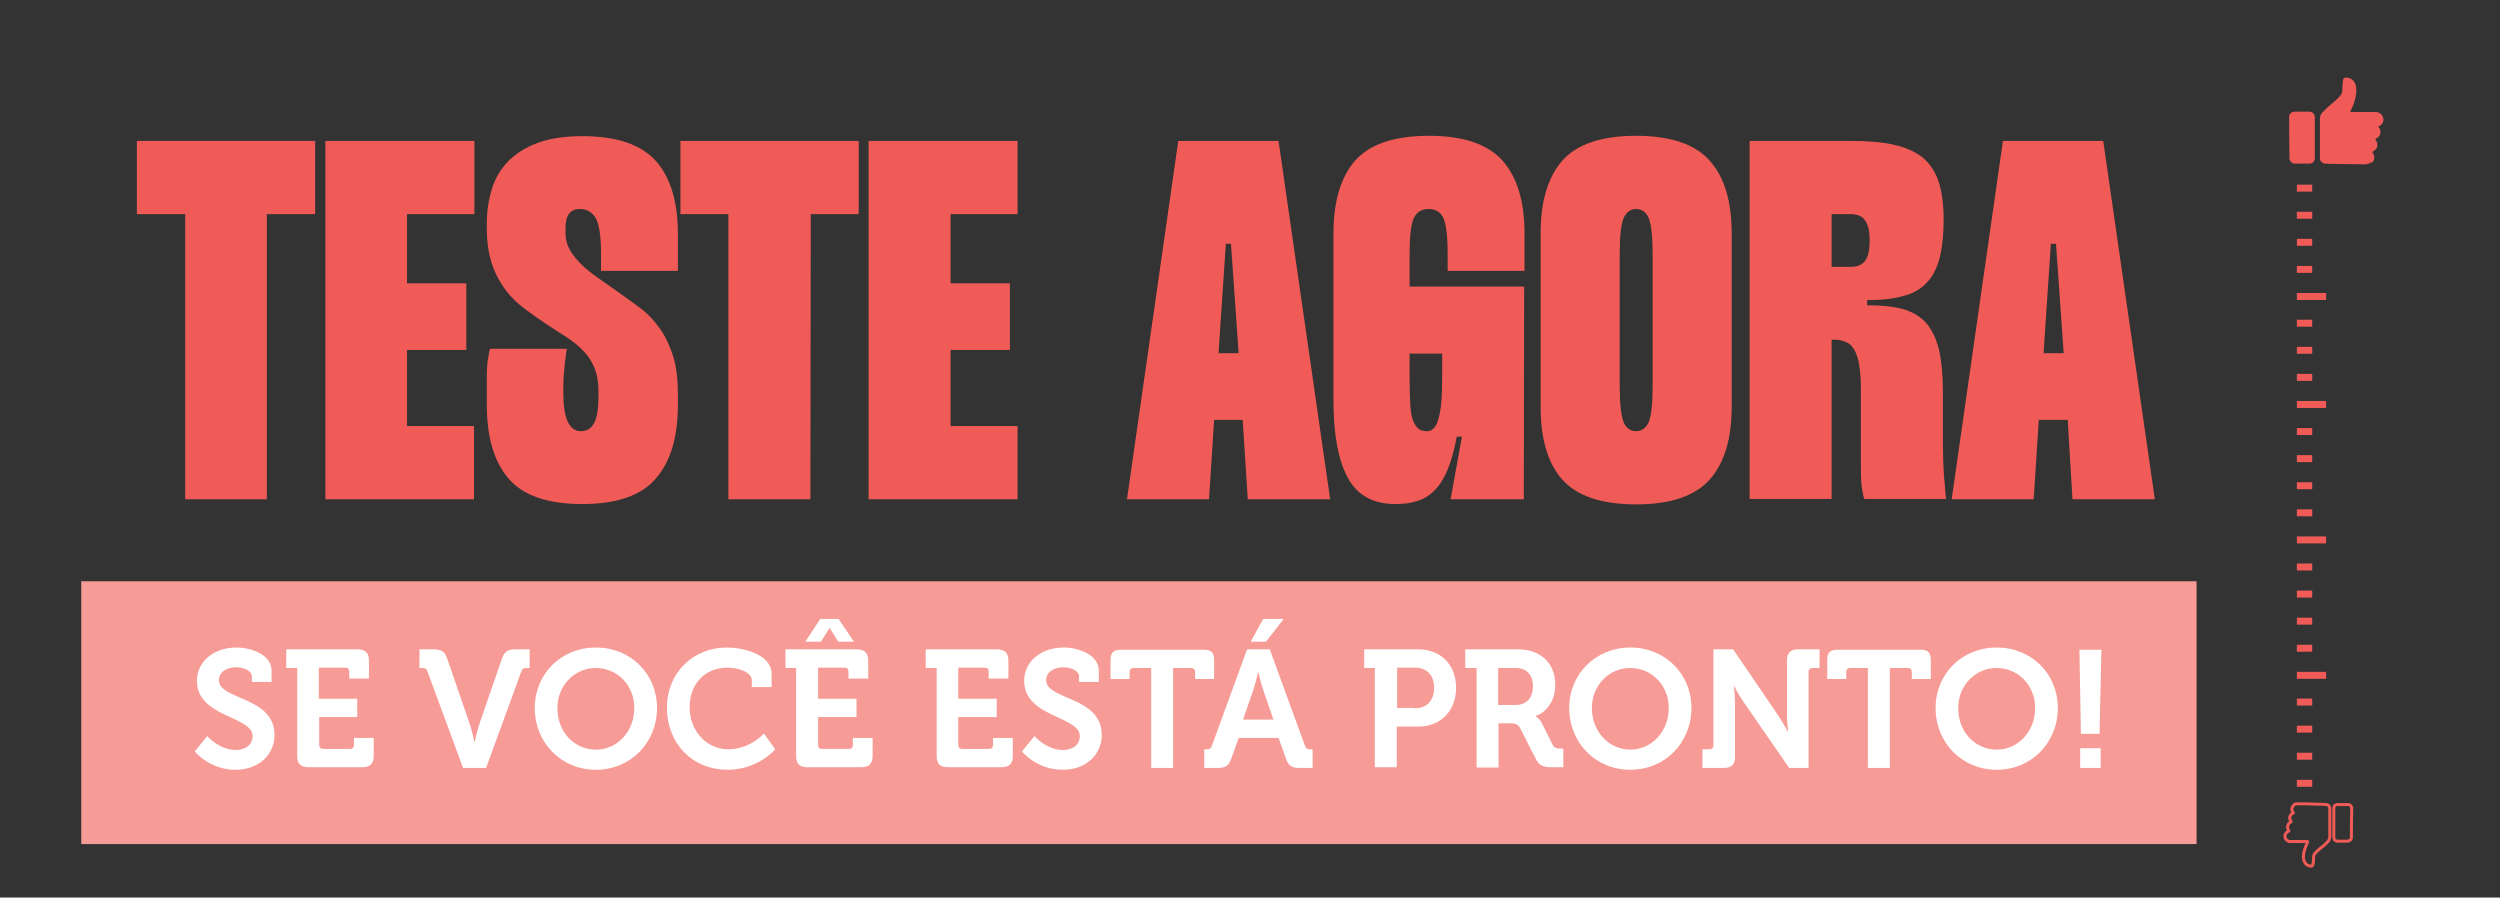 <svg xmlns="http://www.w3.org/2000/svg" xmlns:xlink="http://www.w3.org/1999/xlink" id="Layer_1" x="0px" y="0px" viewBox="0 0 683 245.2" style="enable-background:new 0 0 683 245.2;" xml:space="preserve"><rect x="0" y="0" width="683" height="245.2" fill="#333333" stroke="none"/><style type="text/css">	.st0{fill:none;stroke:#F15B57;stroke-width:1.901;stroke-miterlimit:10;}	.st1{fill:#F15B57;}	.st2{fill:none;stroke:#F15B57;stroke-width:0.82;stroke-miterlimit:10;}	.st3{fill:#F69B95;}	.st4{fill:#FFFFFF;}</style><g>	<g>		<line class="st0" x1="631.7" y1="214" x2="627.5" y2="214"></line>		<line class="st0" x1="631.7" y1="206.6" x2="627.5" y2="206.6"></line>		<line class="st0" x1="631.7" y1="199.2" x2="627.5" y2="199.2"></line>		<line class="st0" x1="631.7" y1="191.8" x2="627.5" y2="191.8"></line>		<line class="st0" x1="635.5" y1="184.5" x2="627.5" y2="184.5"></line>		<line class="st0" x1="631.7" y1="177.1" x2="627.5" y2="177.1"></line>		<line class="st0" x1="631.7" y1="169.7" x2="627.5" y2="169.7"></line>		<line class="st0" x1="631.7" y1="162.3" x2="627.5" y2="162.3"></line>		<line class="st0" x1="631.7" y1="154.9" x2="627.5" y2="154.9"></line>		<line class="st0" x1="635.5" y1="147.5" x2="627.5" y2="147.5"></line>		<line class="st0" x1="631.7" y1="140.1" x2="627.5" y2="140.1"></line>		<line class="st0" x1="631.7" y1="132.7" x2="627.5" y2="132.7"></line>		<line class="st0" x1="631.7" y1="125.3" x2="627.5" y2="125.3"></line>		<line class="st0" x1="631.7" y1="117.9" x2="627.5" y2="117.9"></line>		<line class="st0" x1="635.5" y1="110.5" x2="627.5" y2="110.5"></line>		<line class="st0" x1="631.7" y1="103.1" x2="627.5" y2="103.1"></line>		<line class="st0" x1="631.7" y1="95.7" x2="627.5" y2="95.7"></line>		<line class="st0" x1="631.7" y1="88.3" x2="627.5" y2="88.3"></line>		<line class="st0" x1="635.5" y1="81" x2="627.5" y2="81"></line>		<line class="st0" x1="631.7" y1="73.6" x2="627.5" y2="73.6"></line>		<line class="st0" x1="631.7" y1="66.2" x2="627.5" y2="66.2"></line>		<line class="st0" x1="631.7" y1="58.8" x2="627.5" y2="58.8"></line>		<line class="st0" x1="631.7" y1="51.4" x2="627.5" y2="51.4"></line>	</g>	<g>		<g>			<g>				<path class="st1" d="M646.4,44.9c-0.1,0-0.2,0-0.3,0c-0.1,0-0.2,0-0.3,0c-2.3,0-4.6-0.1-6.9-0.1c-1.3,0-2.5,0-3.8-0.1      c-0.6-0.1-1.2-0.6-1.3-1.2c0-0.2,0-0.5,0-0.6c0-3.5,0-6.9,0-10.4c0-0.6,0.2-1.3,0.6-1.7c0.2-0.2,0.3-0.3,0.5-0.5      c0.7-0.7,1.4-1.4,2.2-2c0.8-0.7,1.7-1.4,2.3-2.2c0.2-0.3,0.5-0.7,0.5-1.1c0-0.7,0.1-1.4,0.1-2.1c0-0.4,0.1-0.9,0.2-1.3      c0.1-0.2,0.2-0.4,0.5-0.4c1.4-0.1,2.5,0.7,2.9,2.1c0.2,1,0.2,1.9,0,2.9c-0.2,1.4-0.8,2.8-1.4,4.1c-0.1,0.2-0.1,0.3,0.2,0.3      c0.3,0,0.6,0,1,0c1.8,0,3.7,0,5.6,0c1,0,1.8,0.6,2.1,1.6c0.2,1-0.2,1.9-1.2,2.3c-0.2,0.1-0.2,0.1-0.1,0.2c1,1.1,0.6,2.6-0.7,3.2      c-0.2,0.1-0.2,0.2-0.1,0.3c0.9,1.1,0.6,2.5-0.7,3.2c-0.2,0.1-0.2,0.2-0.1,0.3c0.6,0.7,0.6,1.7,0.1,2.5      C647.5,44.5,647,44.8,646.4,44.9z"></path>				<path class="st1" d="M625.4,31.6c0.3-0.8,0.8-1.1,1.7-1.1c1.2,0,2.4,0,3.7,0c1,0,1.6,0.6,1.6,1.6c0,3.7,0,7.5,0,11.2      c0,0.8-0.6,1.4-1.4,1.4c-1.4,0-2.8,0-4.1,0c-0.7,0-1.1-0.5-1.4-1.1C625.4,39.6,625.4,35.6,625.4,31.6z"></path>			</g>		</g>	</g>	<g>		<g>			<g>				<path class="st2" d="M627.5,219.6c0.1,0,0.2,0,0.2,0s0.2,0,0.2,0c1.7,0,3.3,0,4.9,0.1c0.9,0,1.8,0,2.7,0.1c0.5,0,0.9,0.4,1,0.9      c0,0.2,0,0.3,0,0.5c0,2.5,0,4.9,0,7.4c0,0.5-0.2,0.9-0.5,1.3c-0.1,0.1-0.2,0.2-0.3,0.3c-0.5,0.5-1,1-1.6,1.4      c-0.6,0.5-1.2,1-1.7,1.6c-0.2,0.2-0.3,0.5-0.3,0.8c0,0.5-0.1,1-0.1,1.5c0,0.3-0.1,0.6-0.2,0.9c-0.1,0.2-0.2,0.2-0.3,0.2      c-1,0.1-1.8-0.6-2.1-1.6c-0.2-0.6-0.1-1.4,0-2c0.2-1,0.6-2,1-2.9c0.1-0.2,0.1-0.2-0.2-0.2s-0.4,0-0.6,0c-1.3,0-2.6,0-3.9,0      c-0.7,0-1.3-0.5-1.4-1.1c-0.2-0.7,0.2-1.4,0.9-1.7c0.1-0.1,0.2-0.1,0.1-0.2c-0.6-0.8-0.4-1.8,0.5-2.3c0.2-0.1,0.2-0.1,0.1-0.2      c-0.6-0.8-0.4-1.8,0.5-2.2c0.2-0.1,0.2-0.1,0.1-0.2c-0.5-0.6-0.5-1.3,0-1.8C626.7,219.7,627.1,219.6,627.5,219.6z"></path>				<path class="st2" d="M642.4,229c-0.2,0.6-0.6,0.8-1.2,0.8c-0.9,0-1.7,0-2.5,0c-0.7,0-1.1-0.4-1.1-1.1c0-2.6,0-5.3,0-7.9      c0-0.6,0.4-1,1-1c1,0,2,0,2.9,0c0.5,0,0.8,0.3,1,0.8C642.4,223.3,642.4,226.2,642.4,229z"></path>			</g>		</g>	</g></g><g>	<g>		<rect x="22.2" y="158.8" class="st3" width="577.9" height="71.8"></rect>		<g>			<g>				<path class="st4" d="M56.6,201.1c0,0,3.3,3.8,7.8,3.8c2.5,0,4.6-1.3,4.6-3.8c0-5.5-15.2-5.1-15.2-15.1c0-5.2,4.5-9.1,10.8-9.1      c3.8,0,9.6,1.8,9.6,6.4v3h-5.4v-1.5c0-1.5-2.1-2.5-4.3-2.5c-2.7,0-4.7,1.4-4.7,3.5c0,5.5,15.2,4.4,15.2,15c0,5.1-4,9.5-10.7,9.5      c-7.1,0-11.1-5-11.1-5L56.6,201.1z"></path>				<path class="st4" d="M81.2,182.5h-3v-5.1h19.5c2.1,0,3.1,1,3.1,3.1v4.9h-5.4v-2c0-0.6-0.4-1-1-1h-7.3v8.5h10.5v5H87.2v7.7      c0,0.6,0.4,1,1,1h7.5c0.6,0,1-0.4,1-1v-2h5.4v4.9c0,2.2-1,3.1-3.1,3.1H84.3c-2.2,0-3.1-0.9-3.1-3.1      C81.2,206.5,81.2,182.5,81.2,182.5z"></path>				<path class="st4" d="M116.8,183.5c-0.3-0.8-0.6-1-1.4-1h-0.8v-5.1h3.8c2.3,0,3.1,0.6,3.8,2.6l6.2,18c0.6,1.8,1.2,4.7,1.2,4.7      h0.1c0,0,0.6-2.9,1.2-4.7l6.2-18c0.7-2,1.5-2.6,3.8-2.6h3.8v5.1h-0.9c-0.8,0-1.1,0.2-1.4,1l-9.6,26.3h-6.3L116.8,183.5z"></path>				<path class="st4" d="M162.8,176.9c9.5,0,16.7,7.2,16.7,16.5c0,9.5-7.2,16.9-16.7,16.9s-16.7-7.4-16.7-16.9      C146.1,184.2,153.2,176.9,162.8,176.9z M162.8,204.8c5.8,0,10.5-4.9,10.5-11.4c0-6.2-4.7-10.9-10.5-10.9s-10.5,4.7-10.5,10.9      C152.2,199.9,156.9,204.8,162.8,204.8z"></path>				<path class="st4" d="M198.6,176.9c4.1,0,12.2,1.7,12.2,7.2v3.6h-5.4v-1.8c0-2.4-3.9-3.5-6.7-3.5c-5.8,0-10.3,4.1-10.3,10.9      c0,6.3,4.6,11.4,10.5,11.4c6.1,0,9.8-4.3,9.8-4.3l3.1,4.3c0,0-4.7,5.6-13,5.6c-9.9,0-16.6-7.4-16.6-17      C182.2,184,189.2,176.9,198.6,176.9z"></path>				<path class="st4" d="M217.6,182.5h-3v-5.1h19.5c2.1,0,3.1,1,3.1,3.1v4.9h-5.4v-2c0-0.6-0.4-1-1-1h-7.3v8.5H234v5h-10.5v7.7      c0,0.6,0.4,1,1,1h7.5c0.6,0,1-0.4,1-1v-2h5.4v4.9c0,2.2-1,3.1-3.1,3.1h-14.7c-2.2,0-3.1-0.9-3.1-3.1v-24H217.6z M224.1,169.1h5      l4.2,6.2H229l-2.3-3.7h-0.1l-2.3,3.7H220L224.1,169.1z"></path>				<path class="st4" d="M255.9,182.5h-3v-5.1h19.5c2.1,0,3.1,1,3.1,3.1v4.9h-5.4v-2c0-0.6-0.4-1-1-1h-7.3v8.5h10.5v5h-10.5v7.7      c0,0.6,0.4,1,1,1h7.5c0.6,0,1-0.4,1-1v-2h5.4v4.9c0,2.2-1,3.1-3.1,3.1H259c-2.2,0-3.1-0.9-3.1-3.1V182.5z"></path>				<path class="st4" d="M282.6,201.1c0,0,3.3,3.8,7.8,3.8c2.5,0,4.6-1.3,4.6-3.8c0-5.5-15.2-5.1-15.2-15.1c0-5.2,4.5-9.1,10.8-9.1      c3.8,0,9.6,1.8,9.6,6.4v3h-5.4v-1.5c0-1.5-2.1-2.5-4.3-2.5c-2.7,0-4.7,1.4-4.7,3.5c0,5.5,15.2,4.4,15.2,15c0,5.1-4,9.5-10.7,9.5      c-7.1,0-11.1-5-11.1-5L282.6,201.1z"></path>				<path class="st4" d="M314.6,182.5h-5c-0.6,0-1,0.4-1,1v2h-5.2v-5.1c0-2.1,0.7-2.9,2.9-2.9h22.5c2.2,0,2.9,0.8,2.9,2.9v5.1h-5.2      v-2c0-0.6-0.4-1-1-1h-5v27.3h-6v-27.3H314.6z"></path>				<path class="st4" d="M329,204.7h0.7c0.8,0,1.1-0.2,1.4-1l9.6-26.3h6.2l9.6,26.3c0.3,0.8,0.6,1,1.4,1h0.7v5.1h-3.5      c-2.3,0-3.1-0.6-3.8-2.6l-2-5.6h-10.9l-2,5.6c-0.7,2-1.5,2.6-3.8,2.6H329V204.7z M347.9,196.6l-2.8-8.1      c-0.6-1.8-1.3-4.8-1.3-4.8h-0.1c0,0-0.7,3-1.3,4.8l-2.8,8.1H347.9z M345.1,169.1h5.6l-4.8,6.2h-4.2L345.1,169.1z"></path>				<path class="st4" d="M375.7,182.5h-3v-5.1h14.8c6.1,0,10.3,4.2,10.3,10.5s-4.2,10.6-10.3,10.6h-5.9v11.1h-6v-27.1H375.7z       M386.5,193.5c3.4,0,5.3-2.2,5.3-5.6c0-3.3-1.9-5.5-5.2-5.5h-4.9v11h4.8V193.5z"></path>				<path class="st4" d="M403.3,182.5h-3v-5.1h14.5c5.9,0,10.1,3.6,10.1,9.7c0,5.8-4,8.2-5.4,8.5v0.1c0,0,1,0.5,1.6,1.6l3.1,6.2      c0.5,1,1.3,1,2.3,1h0.6v5.1H424c-2.4,0-3.5-0.4-4.5-2.4l-4.1-8.1c-0.7-1.3-1.4-1.5-3-1.5h-3v12.1h-6v-27.2H403.3z M414,192.6      c3,0,4.8-1.9,4.8-5.1c0-3.2-1.8-5-4.7-5h-4.8v10.1H414z"></path>				<path class="st4" d="M445.4,176.9c9.5,0,16.7,7.2,16.7,16.5c0,9.5-7.2,16.9-16.7,16.9s-16.7-7.4-16.7-16.9      C428.7,184.2,435.9,176.9,445.4,176.9z M445.4,204.8c5.8,0,10.5-4.9,10.5-11.4c0-6.2-4.7-10.9-10.5-10.9s-10.5,4.7-10.5,10.9      C434.9,199.9,439.6,204.8,445.4,204.8z"></path>				<path class="st4" d="M465.1,204.7h2c0.6,0,1-0.4,1-1v-26.3h5.4l12.2,17.9c1.3,1.9,2.7,4.5,2.7,4.5h0.1c0,0-0.3-2.7-0.3-4.5      v-14.8c0-2.1,0.9-3.1,3.1-3.1h5.8v5.1h-2c-0.6,0-1,0.4-1,1v26.3h-5.3L476.5,192c-1.3-1.8-2.7-4.5-2.7-4.5h-0.1      c0,0,0.3,2.7,0.3,4.5v14.7c0,2.2-0.9,3.1-3.1,3.1h-5.8L465.1,204.7L465.1,204.7z"></path>				<path class="st4" d="M510.4,182.5h-5c-0.6,0-1,0.4-1,1v2h-5.2v-5.1c0-2.1,0.7-2.9,2.9-2.9h22.5c2.2,0,2.9,0.8,2.9,2.9v5.1h-5.2      v-2c0-0.6-0.4-1-1-1h-5v27.3h-6v-27.3H510.4z"></path>				<path class="st4" d="M545.5,176.9c9.5,0,16.7,7.2,16.7,16.5c0,9.5-7.2,16.9-16.7,16.9s-16.7-7.4-16.7-16.9      C528.8,184.2,535.9,176.9,545.5,176.9z M545.5,204.8c5.8,0,10.5-4.9,10.5-11.4c0-6.2-4.7-10.9-10.5-10.9s-10.5,4.7-10.5,10.9      C534.9,199.9,539.6,204.8,545.5,204.8z"></path>				<path class="st4" d="M568.1,177.5h6l-0.5,23h-5.1L568.1,177.5z M568.3,204.4h5.6v5.4h-5.6V204.4z"></path>			</g>		</g>	</g>	<g>		<path class="st1" d="M72.9,136.4H50.6V58.5H37.4v-20h48.7v20H72.9V136.4z"></path>		<path class="st1" d="M129.5,58.5h-18.3v18.9h16.2v18.2h-16.2v20.8h18.3v20H88.9V38.5h40.7v20H129.5z"></path>		<path class="st1" d="M153.9,107.3c0,7,1.6,10.5,4.8,10.5c1.6,0,2.8-0.7,3.6-2.2c0.8-1.4,1.2-3.9,1.2-7.5v-1.4    c0-2.4-0.4-4.5-1.1-6.2c-0.7-1.7-1.7-3.3-3-4.6c-1.3-1.4-2.8-2.6-4.5-3.7s-3.5-2.3-5.4-3.5c-2.1-1.4-4.1-2.8-6.1-4.3    s-3.8-3.2-5.3-5.2s-2.8-4.4-3.7-7.1s-1.4-5.9-1.4-9.6V61c0-3.4,0.5-6.5,1.4-9.4s2.4-5.5,4.5-7.6s4.8-3.8,8.1-5s7.3-1.8,12.1-1.8    c9.4,0,16.1,2.3,20.1,6.8s6,11.2,6,19.9V74h-21v-4.6c0-4.9-0.5-8.2-1.5-9.9c-1-1.6-2.4-2.4-4.3-2.4c-2.6,0-3.9,1.7-3.9,5.2v1.4    c0,1.7,0.4,3.2,1.2,4.6s1.9,2.7,3.2,4s2.9,2.5,4.6,3.7c1.7,1.2,3.5,2.5,5.4,3.8c2.1,1.5,4.2,3,6.2,4.5s3.7,3.4,5.2,5.5    s2.7,4.7,3.6,7.5c0.9,2.9,1.3,6.4,1.3,10.5v2.8c0,8.8-2,15.5-6,20.1c-4,4.7-10.7,7-20.1,7c-9.5,0-16.2-2.3-20.2-7    s-5.9-11.4-5.9-20.1v-6.2c0-1.9,0-3.4,0.1-4.5s0.2-2,0.4-2.8c0.1-0.8,0.2-1.4,0.4-1.8h21c-0.2,0.7-0.3,1.5-0.4,2.7    c-0.2,1-0.3,2.3-0.4,3.8C153.9,103.3,153.9,105.1,153.9,107.3z"></path>		<path class="st1" d="M221.4,136.4H199V58.5h-13.1v-20h48.7v20h-13.1L221.4,136.4L221.4,136.4z"></path>		<path class="st1" d="M278,58.5h-18.3v18.9h16.2v18.2h-16.2v20.8H278v20h-40.7V38.5H278V58.5z"></path>		<path class="st1" d="M339.5,114.7h-7.8l-1.4,21.7h-22.4l14-97.9h27.4l14.1,97.9h-22.5L339.5,114.7z M338.4,96.5l-2.1-29.9h-1.4    l-2,29.9H338.4z"></path>		<path class="st1" d="M416.3,136.4h-20l3.1-17.1H398c-0.7,3.6-1.5,6.6-2.5,9s-2.2,4.3-3.6,5.7s-3,2.4-4.8,2.9    c-1.8,0.6-3.8,0.8-5.9,0.8c-6.1,0-10.4-2.4-13-7.2s-3.9-11.9-3.9-21.3V63.8c0-8.8,2-15.4,5.9-19.9c4-4.5,10.7-6.8,20.2-6.8    c9.4,0,16.1,2.3,20.1,6.8s6,11.2,6,19.9V74h-21v-4.6c0-4.9-0.4-8.2-1.2-9.9c-0.8-1.6-2.1-2.4-4-2.4s-3.2,0.8-4,2.4    c-0.8,1.6-1.2,4.9-1.2,9.9v8.9h31.3L416.3,136.4z M385.1,103.7c0,2.8,0.1,5.1,0.2,7s0.4,3.3,0.8,4.3s0.9,1.7,1.5,2.2    c0.6,0.4,1.3,0.6,2.2,0.6c0.7,0,1.2-0.2,1.7-0.6s1-1.2,1.3-2.2c0.4-1.1,0.7-2.6,0.9-4.5c0.2-1.9,0.3-4.4,0.3-7.5v-6.4h-8.9V103.7z    "></path>		<path class="st1" d="M447,37.1c9.4,0,16.1,2.3,20.1,6.8s6,11.1,6,19.8v47.4c0,8.8-2,15.4-6,19.9s-10.7,6.8-20.1,6.8    c-9.5,0-16.2-2.3-20.2-6.8s-5.9-11.2-5.9-19.9V63.7c0-8.7,2-15.3,5.9-19.8C430.8,39.4,437.5,37.1,447,37.1z M451.5,69.4    c0-4.9-0.4-8.2-1.1-9.9c-0.7-1.6-1.9-2.4-3.4-2.4s-2.6,0.8-3.4,2.4c-0.7,1.6-1.1,4.9-1.1,9.9v36.1c0,4.9,0.4,8.2,1.1,9.9    c0.7,1.6,1.9,2.4,3.4,2.4s2.6-0.8,3.4-2.4c0.7-1.6,1.1-4.9,1.1-9.9V69.4z"></path>		<path class="st1" d="M530.8,117.2c0,3.5,0,6.5,0.1,9s0.2,4.5,0.4,5.9c0.1,1.8,0.2,3.2,0.4,4.2h-22.4c-0.2-0.5-0.3-1.1-0.4-1.8    c-0.2-0.7-0.3-1.7-0.4-2.9s-0.1-2.6-0.1-4.4v-20.8c0-2.8-0.2-5.1-0.5-6.9s-0.8-3.1-1.4-4.1s-1.4-1.7-2.3-2c-0.9-0.4-2-0.6-3.1-0.6    h-0.7v43.5H478V38.5h27.5c4.6,0,8.5,0.3,11.7,1s5.8,1.8,7.9,3.4c2,1.6,3.5,3.8,4.5,6.6c0.9,2.8,1.4,6.2,1.4,10.3    c0,4-0.3,7.4-1,10.3c-0.7,2.8-1.8,5.2-3.4,6.9c-1.6,1.8-3.7,3.1-6.4,3.8c-2.7,0.8-6.1,1.2-10.1,1.2v1.4c3.8,0,7,0.3,9.6,1    c2.6,0.7,4.7,1.9,6.4,3.7c1.6,1.8,2.8,4.2,3.6,7.3c0.7,3.1,1.1,6.9,1.1,11.6V117.2z M505.6,72.9c1.9,0,3.2-0.6,4-1.7    s1.2-3,1.2-5.6c0-2.3-0.4-4.1-1.2-5.3c-0.8-1.2-2.1-1.8-4-1.8h-5.2v14.4C500.4,72.9,505.6,72.9,505.6,72.9z"></path>		<path class="st1" d="M564.9,114.7H557l-1.4,21.7h-22.4l14-97.9h27.4l14.1,97.9h-22.5L564.9,114.7z M563.8,96.5l-2.1-29.9h-1.4    l-2,29.9H563.8z"></path>	</g></g></svg>